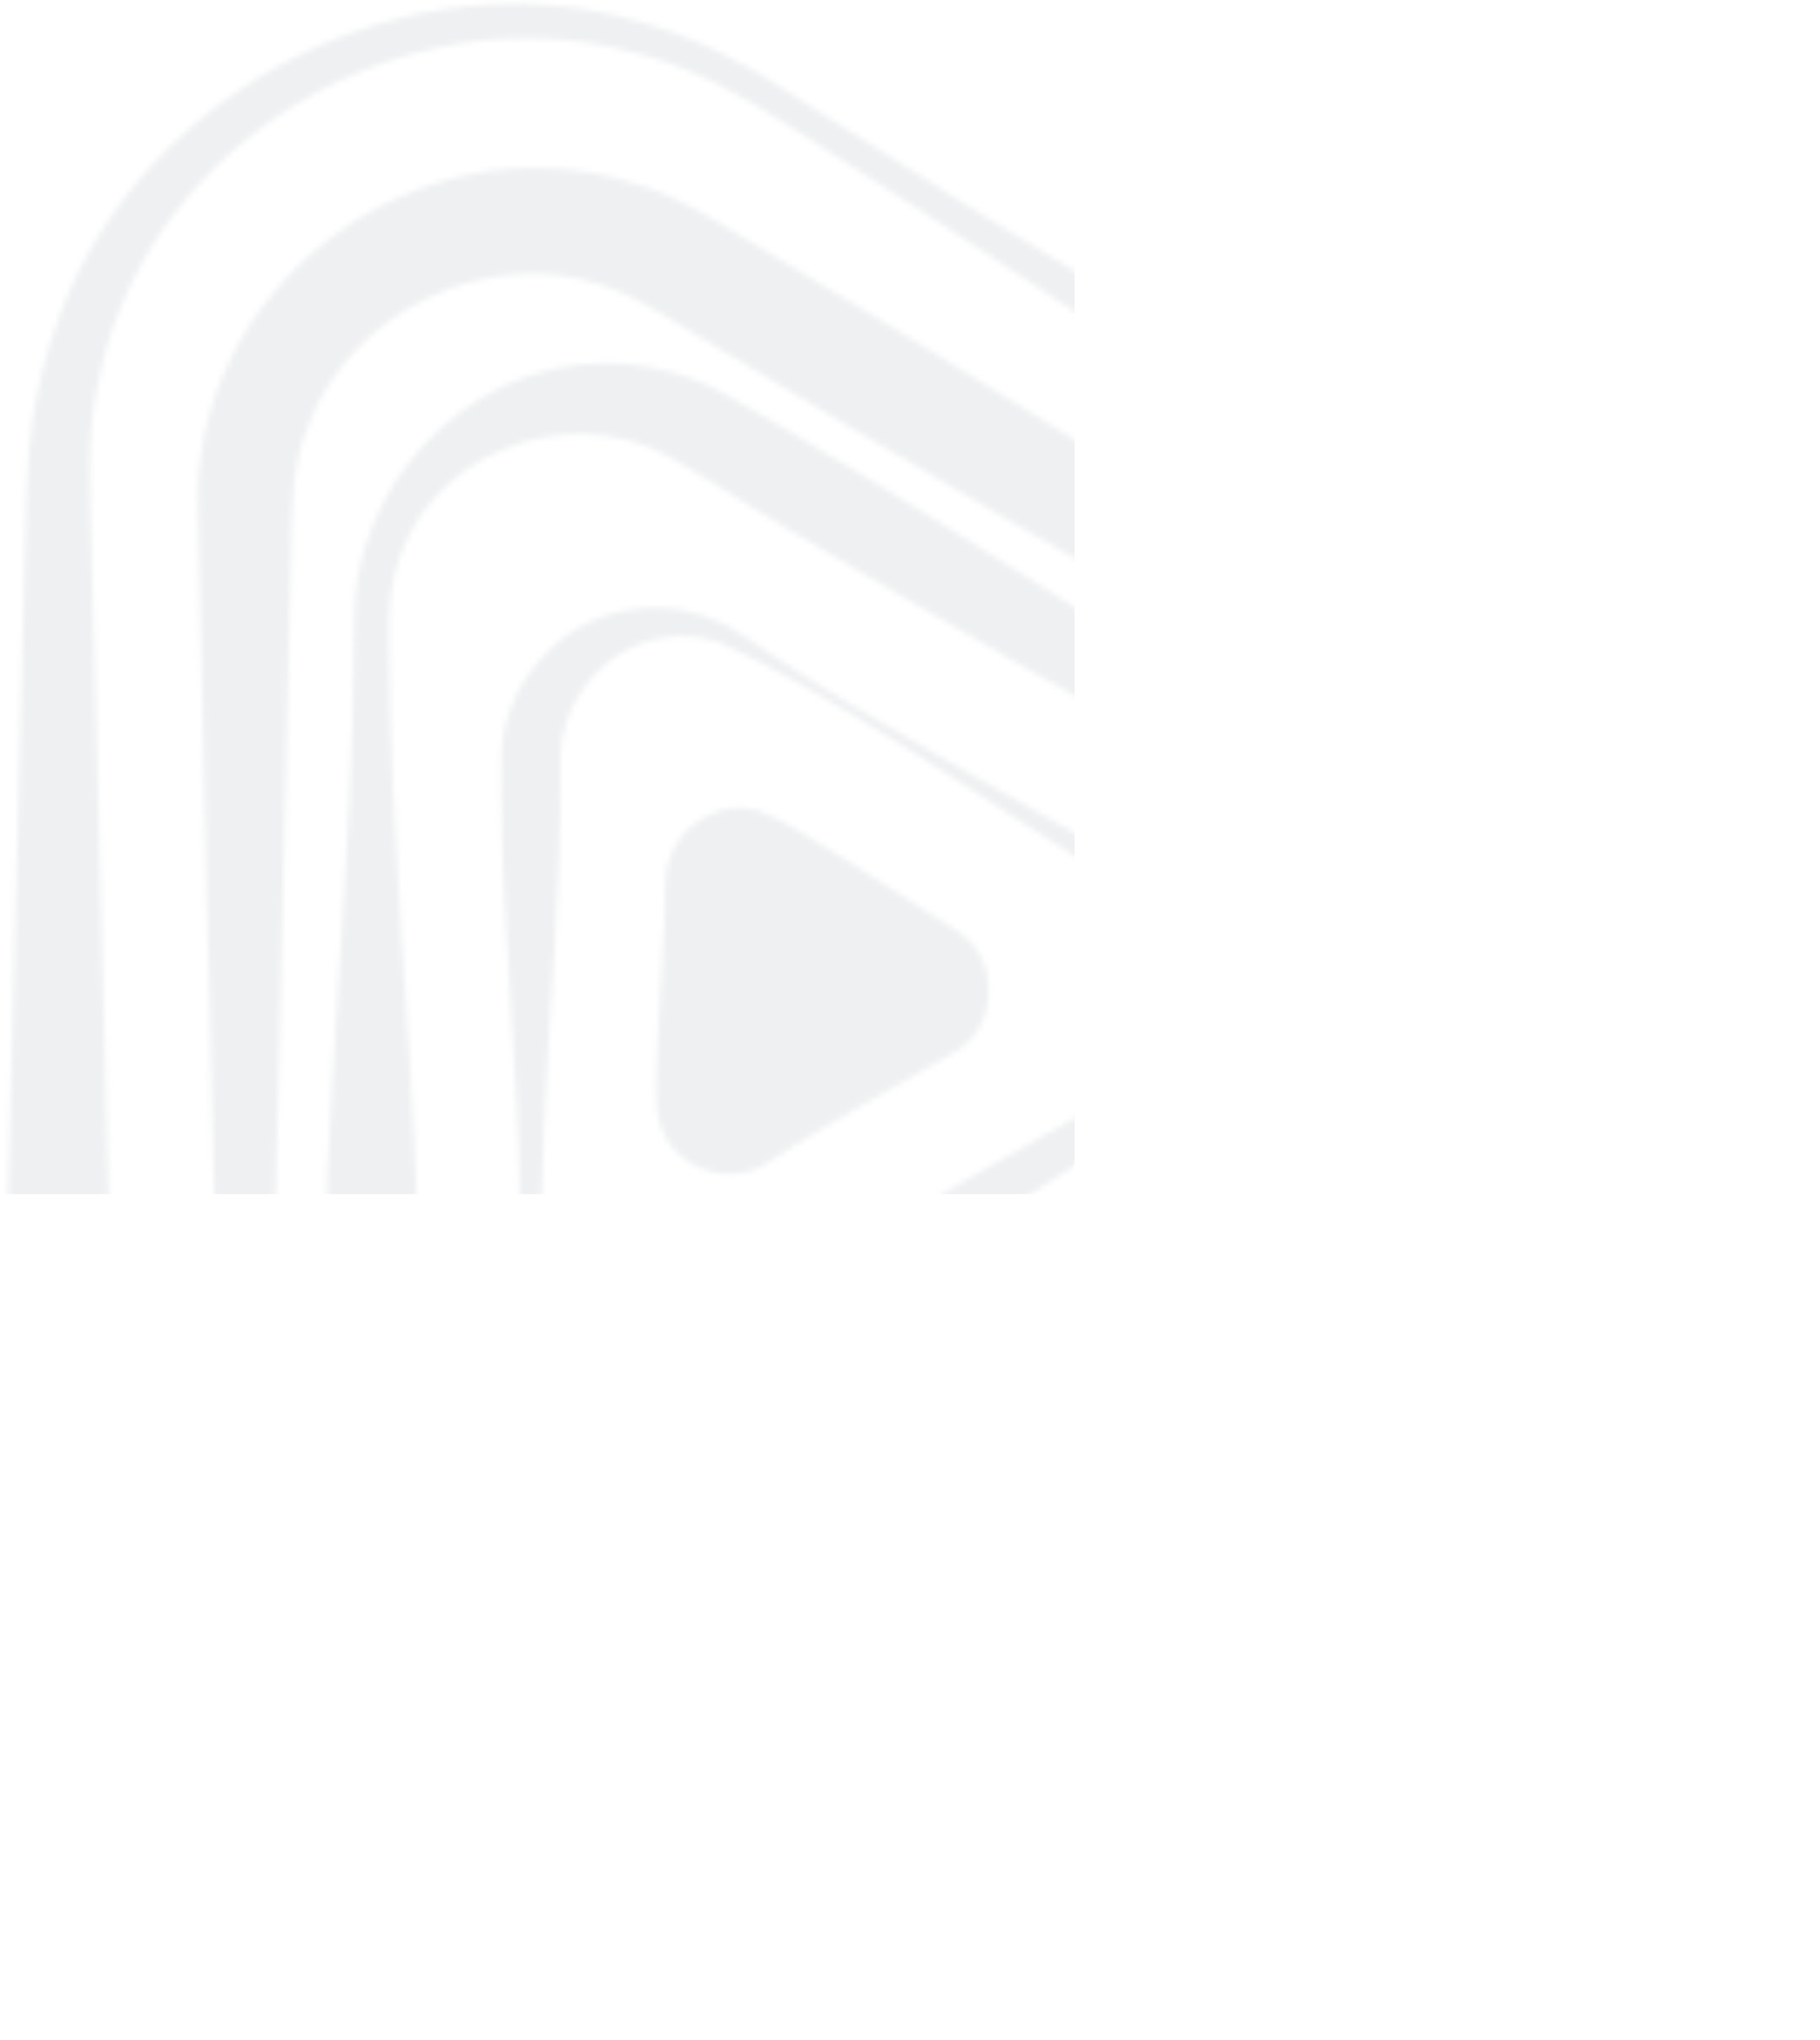 <svg width="315" height="353" viewBox="0 0 315 353" fill="none" xmlns="http://www.w3.org/2000/svg">
<g opacity="0.2">
<mask id="mask0_2606_1006" style="mask-type:alpha" maskUnits="userSpaceOnUse" x="0" y="0" width="315" height="353">
<g style="mix-blend-mode:luminosity">
<path d="M268.142 109.169C237.11 88.761 194.404 59.024 163.639 39.212C154.863 33.478 146.047 27.827 137.21 22.196C128.66 16.585 119.679 11.468 109.671 9.084C70.109 -1.808 26.006 24.333 17.375 64.49C14.929 74.108 15.566 84.651 15.834 94.495L16.676 125.918L19.964 251.651L20.149 259.502C20.355 270.969 23.273 282.231 28.76 292.26C43.742 320.046 79.111 334.74 109.198 324.834C118.035 322.245 126.276 316.696 133.983 311.764L160.494 294.891C187.108 278.162 213.866 261.66 240.829 245.486C245.022 242.896 256.921 235.888 261.052 233.36C271.513 227.524 280.781 220.351 287.563 210.466C310.724 177.975 301.559 130.994 268.122 109.169H268.142ZM273.794 100.332C314.465 124.541 327.124 179.927 302.216 220.023C294.9 232.395 283.802 242.567 271.821 250.233C267.793 252.925 256.51 260.673 252.318 263.489C226.3 281.142 200.097 298.508 173.709 315.607L147.239 332.582C137.682 338.912 127.448 345.016 116.35 348.16C75.535 361.128 28.288 340.597 9.442 302.433C2.763 289.198 -0.34 274.278 0.03 259.522L0.214 251.672L3.503 125.939L4.345 94.516C4.51 90.015 4.571 83.007 4.941 78.506C5.599 70.162 7.51 61.962 10.47 54.153C25.164 15.085 70.993 -8.261 111.109 3.884C121.508 6.762 130.962 12.105 139.84 18.106C148.657 23.758 157.494 29.389 166.392 34.937C197.363 54.05 242.206 81.24 273.814 100.311L273.794 100.332Z" fill="#F5EA14"/>
<path d="M258.997 217.865C216.599 242.095 169.866 268.359 128.66 294.069C121.385 298.488 114.254 303.646 105.889 305.927C88.832 310.962 69.555 306.359 56.279 294.542C44.359 284.266 37.926 268.38 38.234 252.699C38.276 248.959 37.453 225.592 37.433 221.256C36.858 197.889 34.658 110.998 34.268 89.172C32.439 49.776 72.226 19.647 109.753 31.752C117.871 33.889 126.811 40.137 133.963 44.268L155.5 57.277C190.52 78.712 227.677 102.202 262.059 124.623C295.27 146.963 293.934 198.033 258.997 217.844V217.865ZM254.886 211.042C282.528 194.046 283.001 152.306 254.845 135.721C220.874 116.732 179.114 92.933 145.903 73.204L124.324 60.257C118.939 57.174 110.082 51.009 104.163 49.344C84.352 42.5 60.676 53.968 53.381 73.574C50.545 80.294 50.462 88.186 50.38 95.441C49.64 132.721 47.483 215.542 46.558 252.699C46.291 258.515 46.64 264.557 48.407 270.147C55.066 293.226 81.392 307.9 104.595 301.344C112.61 299.371 119.412 294.603 126.543 290.555C168.53 266.325 213.64 237.019 254.886 211.042Z" fill="#F5EA14"/>
<path d="M231.026 207.26C197.466 226.599 163.166 244.725 130.798 266.037C125.372 269.716 119.72 273.826 113.493 276.169C99.93 281.225 83.632 278.738 72.103 269.449C63.04 262.461 56.957 251.035 56.279 239.464C56.176 237.82 55.97 235.642 56.052 234.08C55.641 192.052 61.252 150.23 61.272 108.224C60.697 84.672 80.323 62.785 104.78 62.846C110.02 62.764 115.179 63.894 120.111 65.641C124.283 67.121 130.9 71.437 134.805 73.574C166.803 92.358 202.111 115.437 233.39 135.413C259.284 152.45 258.092 192.135 231.026 207.26ZM227.861 202.02C248.783 188.908 249.173 156.807 227.718 144.168C203.919 130.748 149.746 100.003 127.324 86.028C125.023 84.631 117.891 80.068 115.569 78.897C97.628 69.176 73.11 78.897 68.342 99.304C67.13 103.517 67.314 108.635 67.376 113.053C67.602 145.38 71.117 177.605 72.226 209.87C72.658 219.961 72.35 230.196 72.761 240.286C74.405 258.885 93.024 273.991 111.931 270.373C118.056 269.161 123.605 266.037 129.051 263.057C140.374 256.83 151.554 250.377 162.508 243.554C184.313 229.723 206.139 215.933 227.882 201.979L227.861 202.02Z" fill="#F5EA14"/>
<path d="M193.828 153.005C175.332 141.907 143.683 119.547 124.262 111.101C109.753 106.435 96.066 118.664 97.011 133.029C97.217 154.176 94.956 175.282 94.114 196.389C94.155 204.465 92.387 213.528 95.778 220.927C96.127 221.502 96.806 222.735 97.155 223.311C97.587 223.825 98.409 224.955 98.84 225.469C102.17 229.024 106.917 231.449 111.644 231.983C119.083 233.073 125.249 229.188 131.168 225.325L141.464 219.036C148.205 214.967 186.101 193.45 193.726 189.072C206.961 181.468 206.94 161.081 193.828 153.025V153.005ZM195.801 149.737C212.612 158.985 213.414 184.058 197.281 194.518C177.798 206.993 155.767 221.317 135.833 233.052C130.181 236.566 124.016 239.978 117.131 239.752C100.258 239.567 88.647 224.441 89.983 208.452C89.777 184.284 86.736 160.218 86.756 136.029C86.818 135.207 86.715 132.33 86.756 131.488C86.674 118.725 96.826 107.114 109.383 105.49C115.014 104.606 120.584 105.655 125.536 108.08C127.366 109.045 131.558 111.902 133.325 113.115C146.704 122.363 181.272 141.373 195.801 149.758V149.737Z" fill="#F5EA14"/>
<path d="M164.523 181.468L133.079 200.396C125.578 204.917 116.021 199.512 116.021 190.757V152.881C116.021 144.126 125.578 138.742 133.079 143.243L164.523 162.171C171.777 166.548 171.777 177.07 164.523 181.448V181.468Z" fill="#F5EA14"/>
<path d="M164.974 182.229C156.035 187.305 140.189 196.183 131.866 201.855C125.475 205.205 116.884 202.143 114.377 195.032C113.062 191.107 113.74 187.017 113.699 182.989C113.925 175.406 114.644 167.822 114.952 160.239C115.302 156.314 114.582 152.512 115.857 148.627C117.83 142.462 124.858 138.393 131.209 140.242C136.675 142.298 141.402 145.935 146.458 148.853L165.694 161.123C173.298 165.87 172.825 178.118 164.995 182.229H164.974ZM164.05 180.687C170.215 176.988 170.215 167.185 164.008 163.691L144.3 152.45C139.45 149.84 134.928 146.511 130.017 144.065C125.392 142.236 119.556 144.435 117.624 149.285C116.37 152.614 117.11 156.663 117.09 160.239C117.398 167.822 118.117 175.406 118.343 182.989C118.611 186.318 118.076 190.573 118.837 193.573C119.905 198.115 125.105 201.732 130.017 200.766C135.237 199.204 140.107 195.608 144.875 192.874L164.091 180.687H164.05Z" fill="#F5EA14"/>
</g>
</mask>
<g mask="url(#mask0_2606_1006)">
<rect x="-331" y="-36" width="517" height="242.66" rx="6" fill="#ADB5BD"/>
</g>
</g>
</svg>
